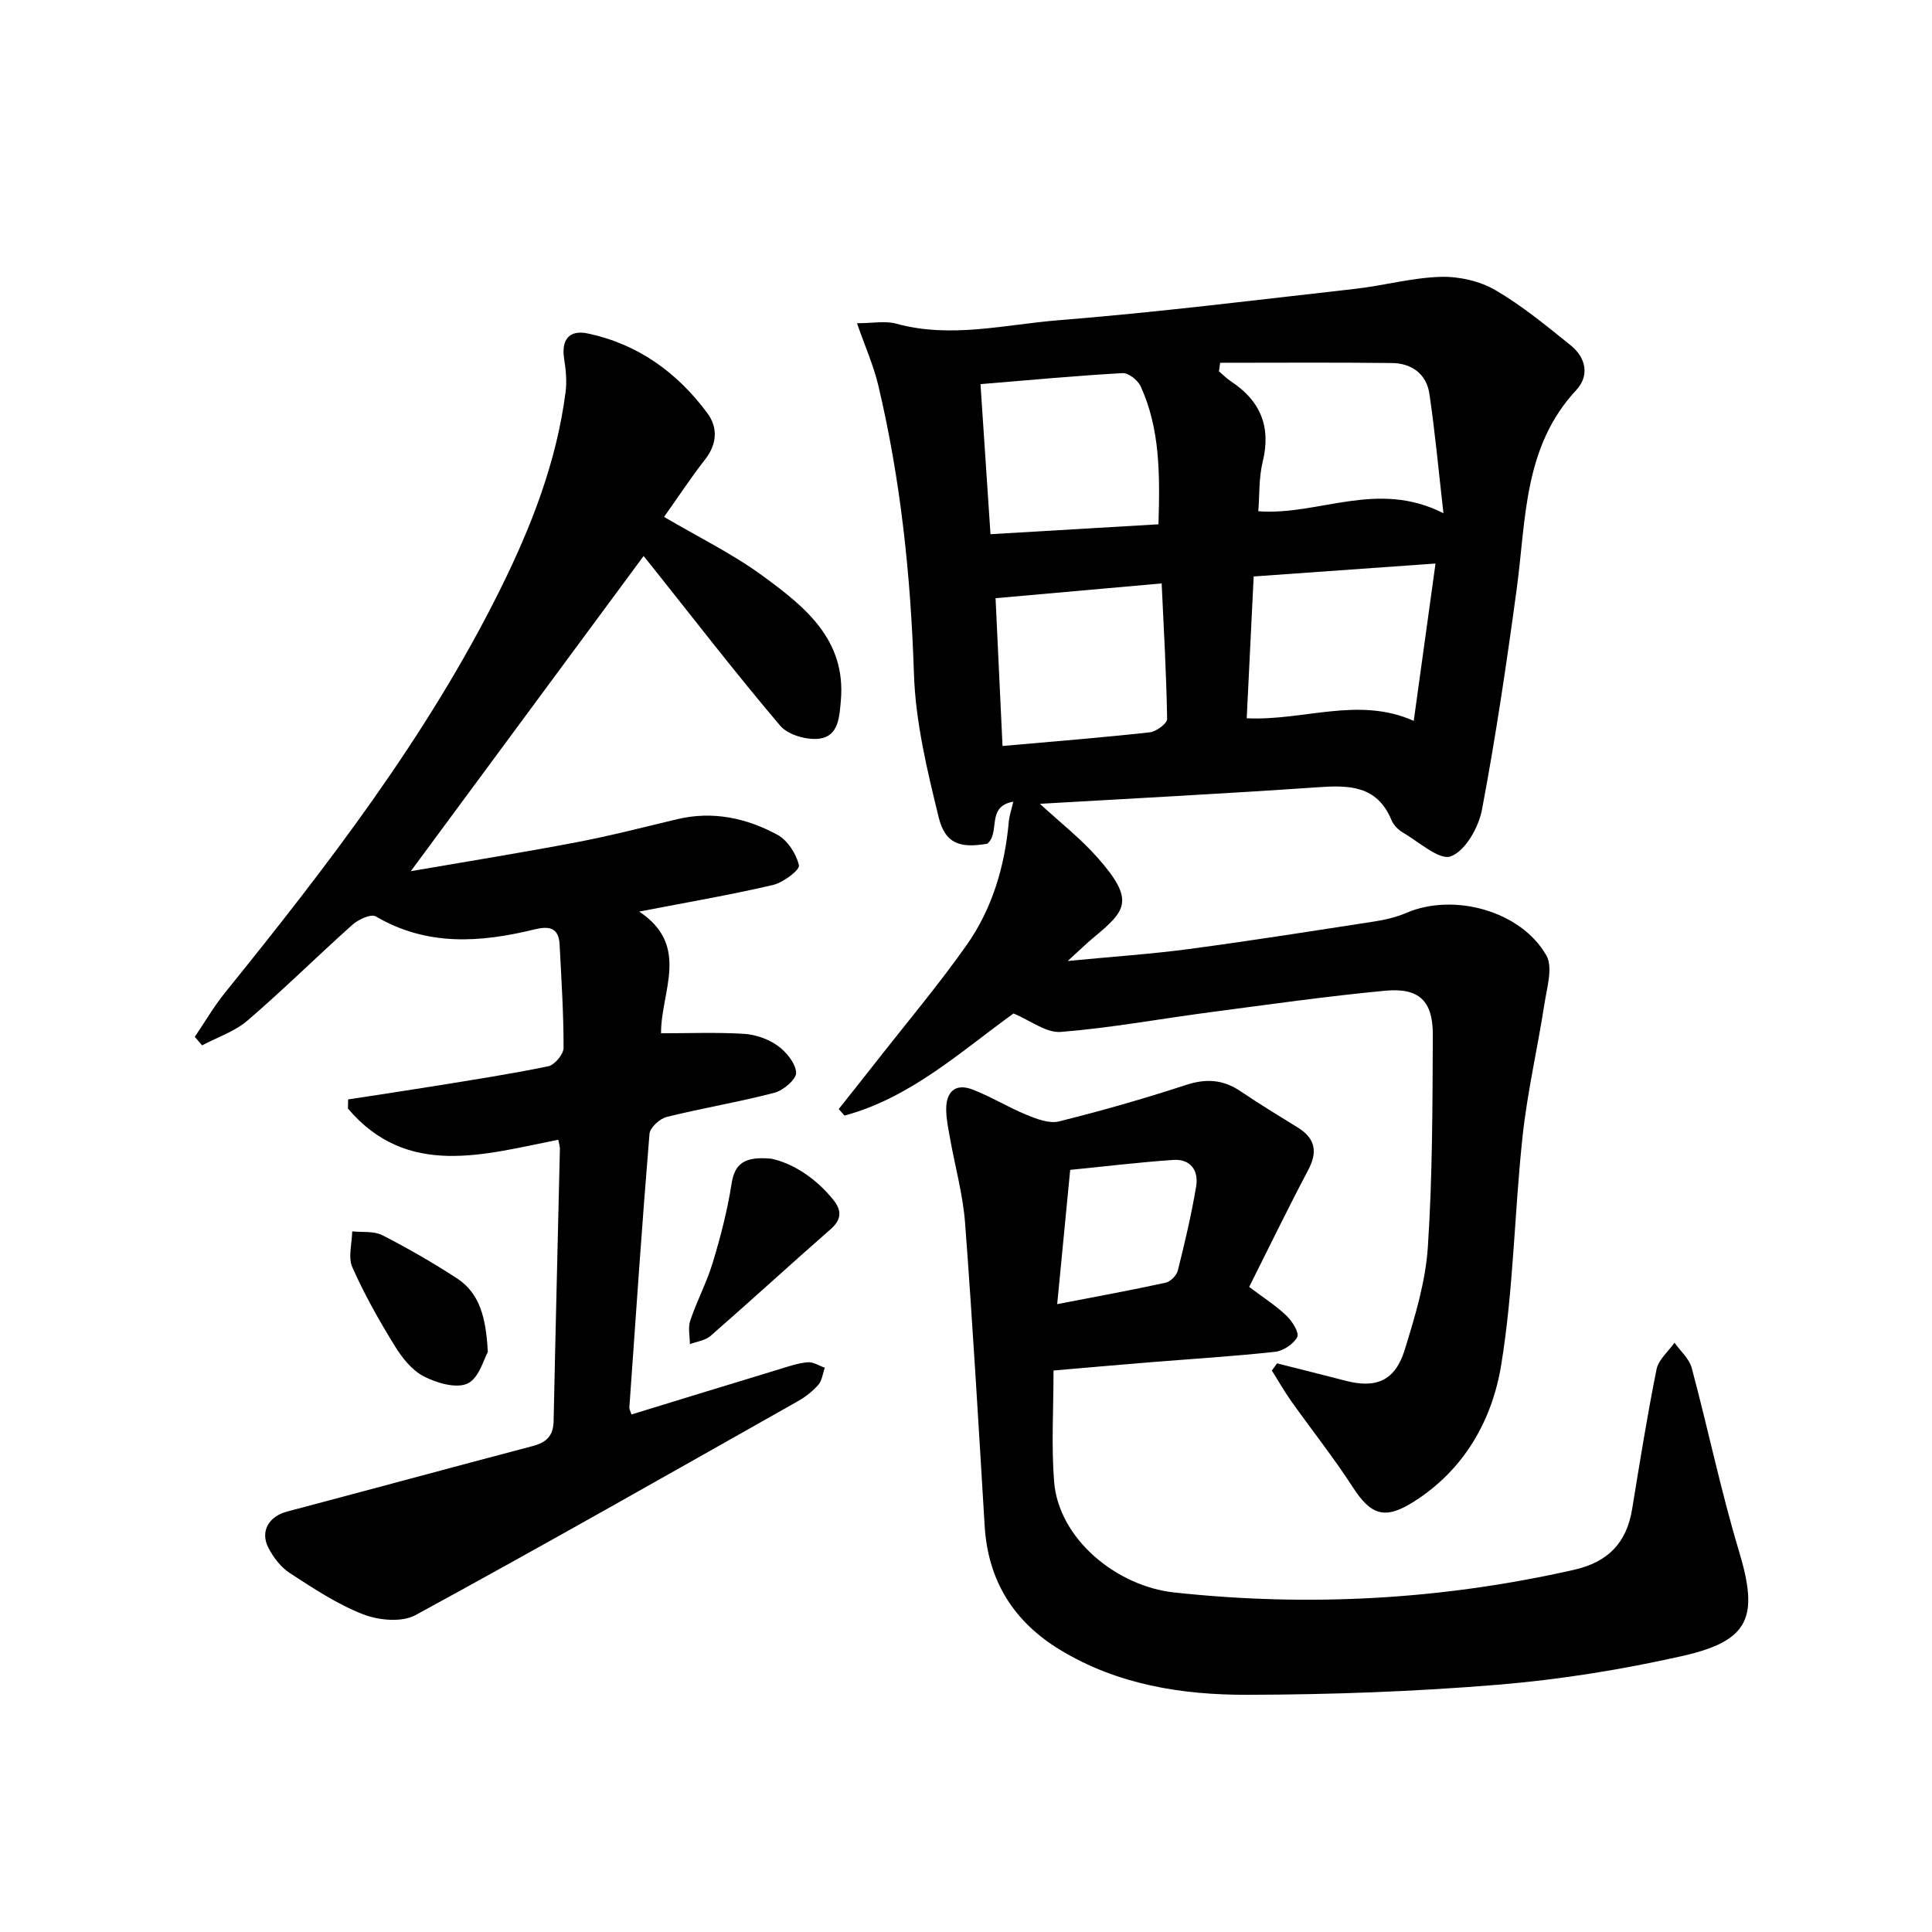 <svg enable-background="new 0 0 400 400" viewBox="0 0 400 400" xmlns="http://www.w3.org/2000/svg"><g fill="#000001"><path d="m209.79 165.98c-5.7.99-2.61 6.38-5.38 8.7-5.61.97-8.72.04-10.07-5.48-2.39-9.76-4.8-19.76-5.12-29.73-.65-20.19-2.73-40.09-7.39-59.72-.97-4.07-2.71-7.96-4.4-12.83 3.31 0 5.87-.53 8.12.09 11.31 3.12 22.49.18 33.63-.71 20.51-1.64 40.96-4.2 61.42-6.5 5.91-.67 11.76-2.31 17.66-2.48 3.77-.11 8.06.85 11.31 2.73 5.56 3.23 10.61 7.41 15.65 11.47 3.13 2.53 3.92 6.25 1.12 9.25-10.95 11.75-10.37 26.75-12.32 41.14-2.07 15.28-4.33 30.56-7.19 45.71-.69 3.67-3.43 8.53-6.44 9.67-2.37.9-6.63-3-9.95-4.93-.96-.56-1.92-1.54-2.34-2.55-3-7.26-8.86-7.27-15.42-6.81-19.05 1.32-38.12 2.3-57.38 3.42 4.09 3.77 8.34 7.1 11.86 11.06 7.99 8.99 5.93 11.07-.77 16.65-1.47 1.22-2.83 2.56-5.33 4.83 9.39-.91 17.27-1.43 25.08-2.47 12.81-1.71 25.59-3.73 38.36-5.7 2.27-.35 4.58-.89 6.68-1.79 9.76-4.2 23.69-.45 28.97 8.8 1.41 2.46.13 6.65-.38 9.98-1.41 9.13-3.52 18.17-4.52 27.33-1.72 15.82-1.88 31.87-4.45 47.53-1.87 11.39-7.62 21.62-18.03 28.23-5.99 3.81-8.88 2.92-12.67-2.94-3.96-6.13-8.53-11.87-12.76-17.83-1.45-2.04-2.68-4.23-4.02-6.34.36-.5.72-1 1.08-1.49 4.72 1.2 9.45 2.36 14.16 3.59 6.33 1.66 10.28.03 12.26-6.36 2.15-6.94 4.32-14.11 4.8-21.3.97-14.59.96-29.25 1.03-43.88.04-7.09-2.82-9.87-9.89-9.2-12.06 1.14-24.06 2.85-36.08 4.43-10.36 1.36-20.66 3.27-31.05 4.1-3.03.24-6.29-2.37-9.79-3.82-10.8 7.76-21.2 17.41-35 21.14-.4-.45-.8-.9-1.19-1.35 2.6-3.29 5.22-6.56 7.8-9.86 6.25-7.99 12.81-15.77 18.65-24.05 5.34-7.56 7.93-16.33 8.76-25.59.11-1.24.54-2.44.93-4.14zm-6.79-86.45c.71 10.64 1.38 20.67 2.07 31.07 12-.71 23.35-1.37 34.78-2.05.3-10.25.36-19.72-3.7-28.59-.58-1.26-2.52-2.78-3.74-2.71-9.58.54-19.13 1.43-29.41 2.28zm94.21 37.14c-12.98.93-25.14 1.79-37.65 2.68-.49 10.03-.96 19.57-1.44 29.36 11.82.57 23.11-4.59 34.58.54 1.51-10.89 2.94-21.21 4.51-32.58zm1.64-10.41c-1.03-9.04-1.75-16.92-2.91-24.73-.61-4.13-3.69-6.33-7.77-6.37-11.85-.14-23.7-.05-35.55-.05-.08.59-.16 1.17-.25 1.76.82.7 1.59 1.49 2.48 2.08 6.12 4.03 8.36 9.41 6.57 16.69-.8 3.27-.63 6.77-.9 10.21 12.53.94 24.59-6.59 38.33.41zm-92.73 17.59c.49 10.41.96 20.41 1.44 30.6 10.7-.95 20.61-1.74 30.49-2.83 1.34-.15 3.6-1.82 3.59-2.76-.15-9.23-.68-18.45-1.13-28.07-11.55 1.03-22.6 2.01-34.39 3.06z"/><path d="m132.34 188.73c10.65 7.11 4.49 16.46 4.52 25.2 5.78 0 11.48-.23 17.15.11 2.4.15 5.04 1.06 6.98 2.45 1.79 1.28 3.72 3.61 3.84 5.59.08 1.34-2.64 3.68-4.48 4.16-7.37 1.93-14.92 3.17-22.32 5.01-1.44.36-3.45 2.21-3.56 3.5-1.56 18.88-2.84 37.78-4.17 56.68-.02.3.18.62.44 1.42 10.24-3.14 20.49-6.3 30.75-9.41 1.89-.58 3.81-1.24 5.76-1.4 1.13-.09 2.34.73 3.51 1.13-.42 1.19-.55 2.63-1.31 3.51-1.18 1.35-2.68 2.53-4.25 3.42-26.34 14.87-52.63 29.83-79.19 44.3-2.81 1.53-7.61 1.08-10.82-.17-5.36-2.08-10.3-5.37-15.17-8.53-1.85-1.2-3.42-3.24-4.45-5.24-1.78-3.44.14-6.53 3.86-7.51 16.98-4.48 33.92-9.1 50.9-13.57 2.82-.74 4.22-2.13 4.29-5.13.39-18.81.87-37.61 1.3-56.41.01-.48-.17-.97-.34-1.87-15.4 3.05-31.25 8.01-43.54-6.45.01-.63.03-1.27.04-1.9 5.81-.89 11.62-1.75 17.42-2.69 8.02-1.3 16.06-2.53 24.02-4.17 1.31-.27 3.15-2.48 3.16-3.8.01-7.14-.45-14.29-.82-21.43-.18-3.51-2.21-3.84-5.18-3.11-11.23 2.75-22.29 3.53-32.88-2.69-.97-.57-3.59.62-4.8 1.7-7.32 6.53-14.3 13.46-21.74 19.85-2.65 2.28-6.25 3.47-9.42 5.15-.5-.59-1-1.17-1.51-1.76 2.05-3.02 3.9-6.21 6.18-9.05 21.25-26.31 41.89-53.06 57.02-83.52 6.44-12.97 11.7-26.43 13.57-40.95.29-2.24.05-4.6-.3-6.85-.62-3.99 1.05-6.07 4.89-5.26 10.37 2.19 18.51 8.07 24.74 16.47 2.24 3.02 2.05 6.43-.48 9.66-2.86 3.65-5.41 7.54-8.46 11.85 7.05 4.16 14.25 7.66 20.59 12.33 8.58 6.3 17.11 13.09 16.01 25.69-.3 3.43-.48 7.37-4.44 7.89-2.6.34-6.49-.77-8.11-2.67-9.24-10.89-17.97-22.22-26.88-33.4-.61-.77-1.24-1.52-1.41-1.74-15.94 21.57-31.87 43.14-48.2 65.25 11.36-1.96 22.87-3.81 34.32-5.99 7-1.33 13.92-3.13 20.86-4.78 7.35-1.75 14.29-.24 20.69 3.21 2.12 1.14 3.96 3.97 4.49 6.35.21.95-3.25 3.57-5.36 4.06-8.81 2.06-17.73 3.58-27.71 5.51z"/><path d="m258.63 266.44c3.06 2.31 5.61 3.93 7.74 5.98 1.18 1.13 2.67 3.52 2.21 4.4-.76 1.46-2.9 2.87-4.6 3.06-8.76.95-17.56 1.49-26.34 2.2-6.43.52-12.86 1.1-19.52 1.67 0 7.96-.46 15.47.11 22.9.92 12.04 13.03 21.77 24.85 23.05 27.8 3.02 55.41 1.52 82.76-4.68 7.11-1.61 10.93-5.58 12.08-12.6 1.58-9.66 3.12-19.33 5.05-28.92.4-2.01 2.44-3.68 3.72-5.51 1.22 1.73 3.04 3.3 3.56 5.22 3.39 12.64 6.04 25.5 9.81 38.02 4.06 13.51 2.25 18.46-11.68 21.61-12.58 2.84-25.45 4.91-38.3 5.97-17.22 1.42-34.55 2.04-51.83 2.08-13.52.03-26.87-2.07-38.79-9.32-9.63-5.85-14.92-14.34-15.6-25.69-1.26-20.9-2.48-41.8-4.05-62.68-.45-5.91-2.09-11.73-3.13-17.6-.35-1.95-.77-3.92-.78-5.89-.03-3.62 1.86-5.5 5.41-4.15 3.85 1.47 7.4 3.69 11.22 5.25 2.1.86 4.69 1.87 6.7 1.37 8.85-2.2 17.64-4.71 26.31-7.55 4.18-1.37 7.7-1.13 11.3 1.3 3.86 2.61 7.84 5.04 11.8 7.48 3.67 2.26 4.23 5.01 2.2 8.85-4.19 7.92-8.09 15.97-12.21 24.18zm-39.75 3.57c7.93-1.54 15.21-2.86 22.44-4.44 1.01-.22 2.29-1.51 2.54-2.53 1.44-5.76 2.81-11.55 3.79-17.4.55-3.27-1.16-5.74-4.73-5.49-7.19.49-14.35 1.37-21.35 2.06-.93 9.63-1.79 18.48-2.69 27.8z"/><path d="m159.72 239.9c4.29.92 9.11 3.88 12.85 8.57 1.68 2.11 1.72 3.99-.56 5.99-8.35 7.31-16.53 14.82-24.89 22.12-1.09.96-2.85 1.16-4.29 1.71 0-1.64-.42-3.42.08-4.89 1.37-4.06 3.42-7.9 4.66-12 1.61-5.32 3.02-10.75 3.88-16.24.64-4.22 2.62-5.8 8.27-5.26z"/><path d="m101 279.91c-.8 1.38-1.81 5.41-4.19 6.53-2.34 1.1-6.41-.1-9.09-1.49-2.48-1.28-4.53-3.91-6.05-6.39-3.21-5.22-6.24-10.59-8.72-16.18-.92-2.08-.07-4.94-.03-7.44 2.09.23 4.47-.1 6.23.79 5.3 2.71 10.47 5.7 15.46 8.94 4.7 3.08 6.01 8.09 6.39 15.24z"/></g></svg>